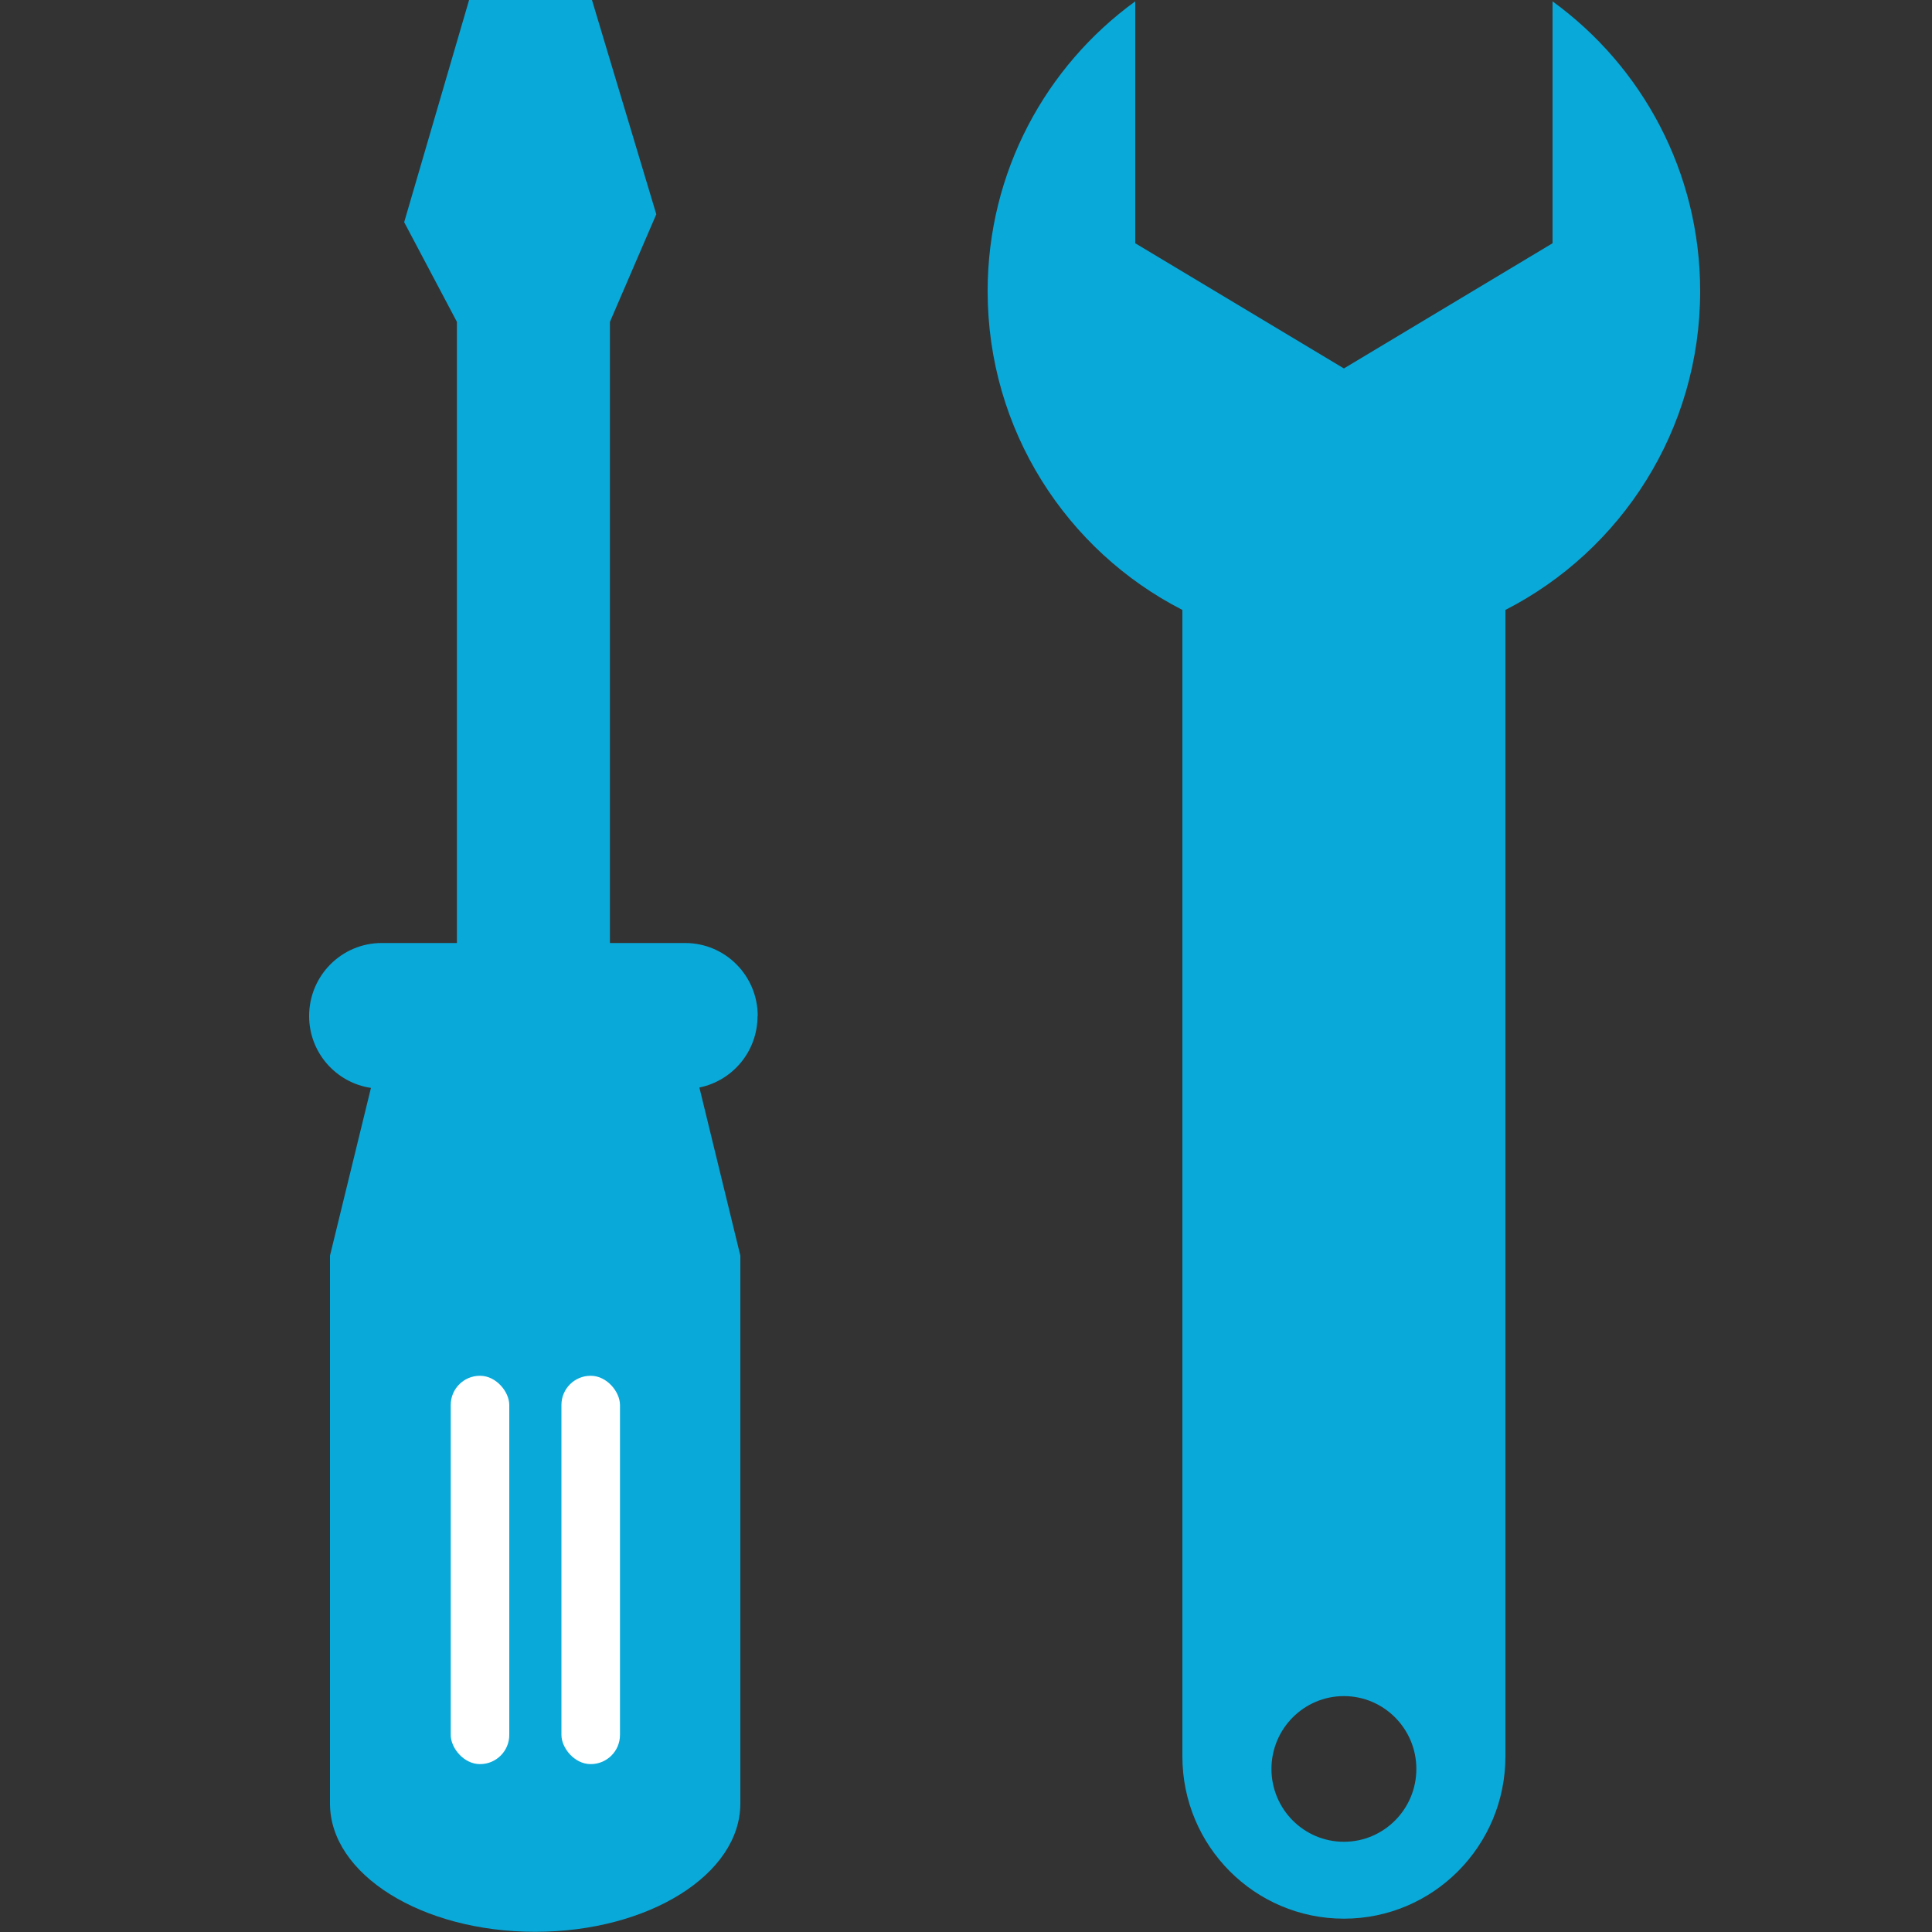 <?xml version="1.0" encoding="UTF-8"?>
<svg id="_レイヤー_1" data-name="レイヤー 1" xmlns="http://www.w3.org/2000/svg" viewBox="0 0 100 100">
  <rect x="0" y="0" width="100" height="100" fill="#333333" stroke="none"/>
  <defs>
    <style>
      .cls-1 {
        fill: #fff;
      }

      .cls-2 {
        fill: #09a9d9;
      }
    </style>
  </defs>
  <path class="cls-2" d="m39.22,52.59h0c0-2.09-1.68-3.78-3.76-3.78h-3.89V16.66l2.4-5.57L30.64,0h-6.36l-3.36,11.5,2.73,5.16v32.15h-3.89c-2.08,0-3.76,1.69-3.76,3.78h0c0,1.89,1.39,3.45,3.2,3.72l-2.12,8.68v28.36c0,3.67,4.75,6.64,10.62,6.64s10.62-2.97,10.62-6.64v-28.36l-2.12-8.7c1.72-.35,3.01-1.87,3.01-3.7Z"/>
  <g>
    <rect class="cls-1" x="23.33" y="71.21" width="3.03" height="20.1" rx="1.51" ry="1.51"/>
    <rect class="cls-1" x="29.06" y="71.21" width="3.03" height="20.1" rx="1.51" ry="1.51"/>
  </g>
  <path class="cls-2" d="m88,15.07c0-6.17-3.01-11.64-7.64-15v12.52l-10.8,6.48-10.8-6.48V.07c-4.63,3.36-7.64,8.83-7.64,15,0,7.2,4.1,13.44,10.08,16.5v59.34c0,4.64,3.74,8.4,8.36,8.4s8.36-3.76,8.36-8.4V31.57c5.98-3.06,10.08-9.3,10.08-16.5Zm-18.44,80.26c-2.07,0-3.75-1.69-3.75-3.77s1.68-3.77,3.75-3.77,3.75,1.69,3.75,3.77-1.68,3.77-3.75,3.77Z"/>
</svg>